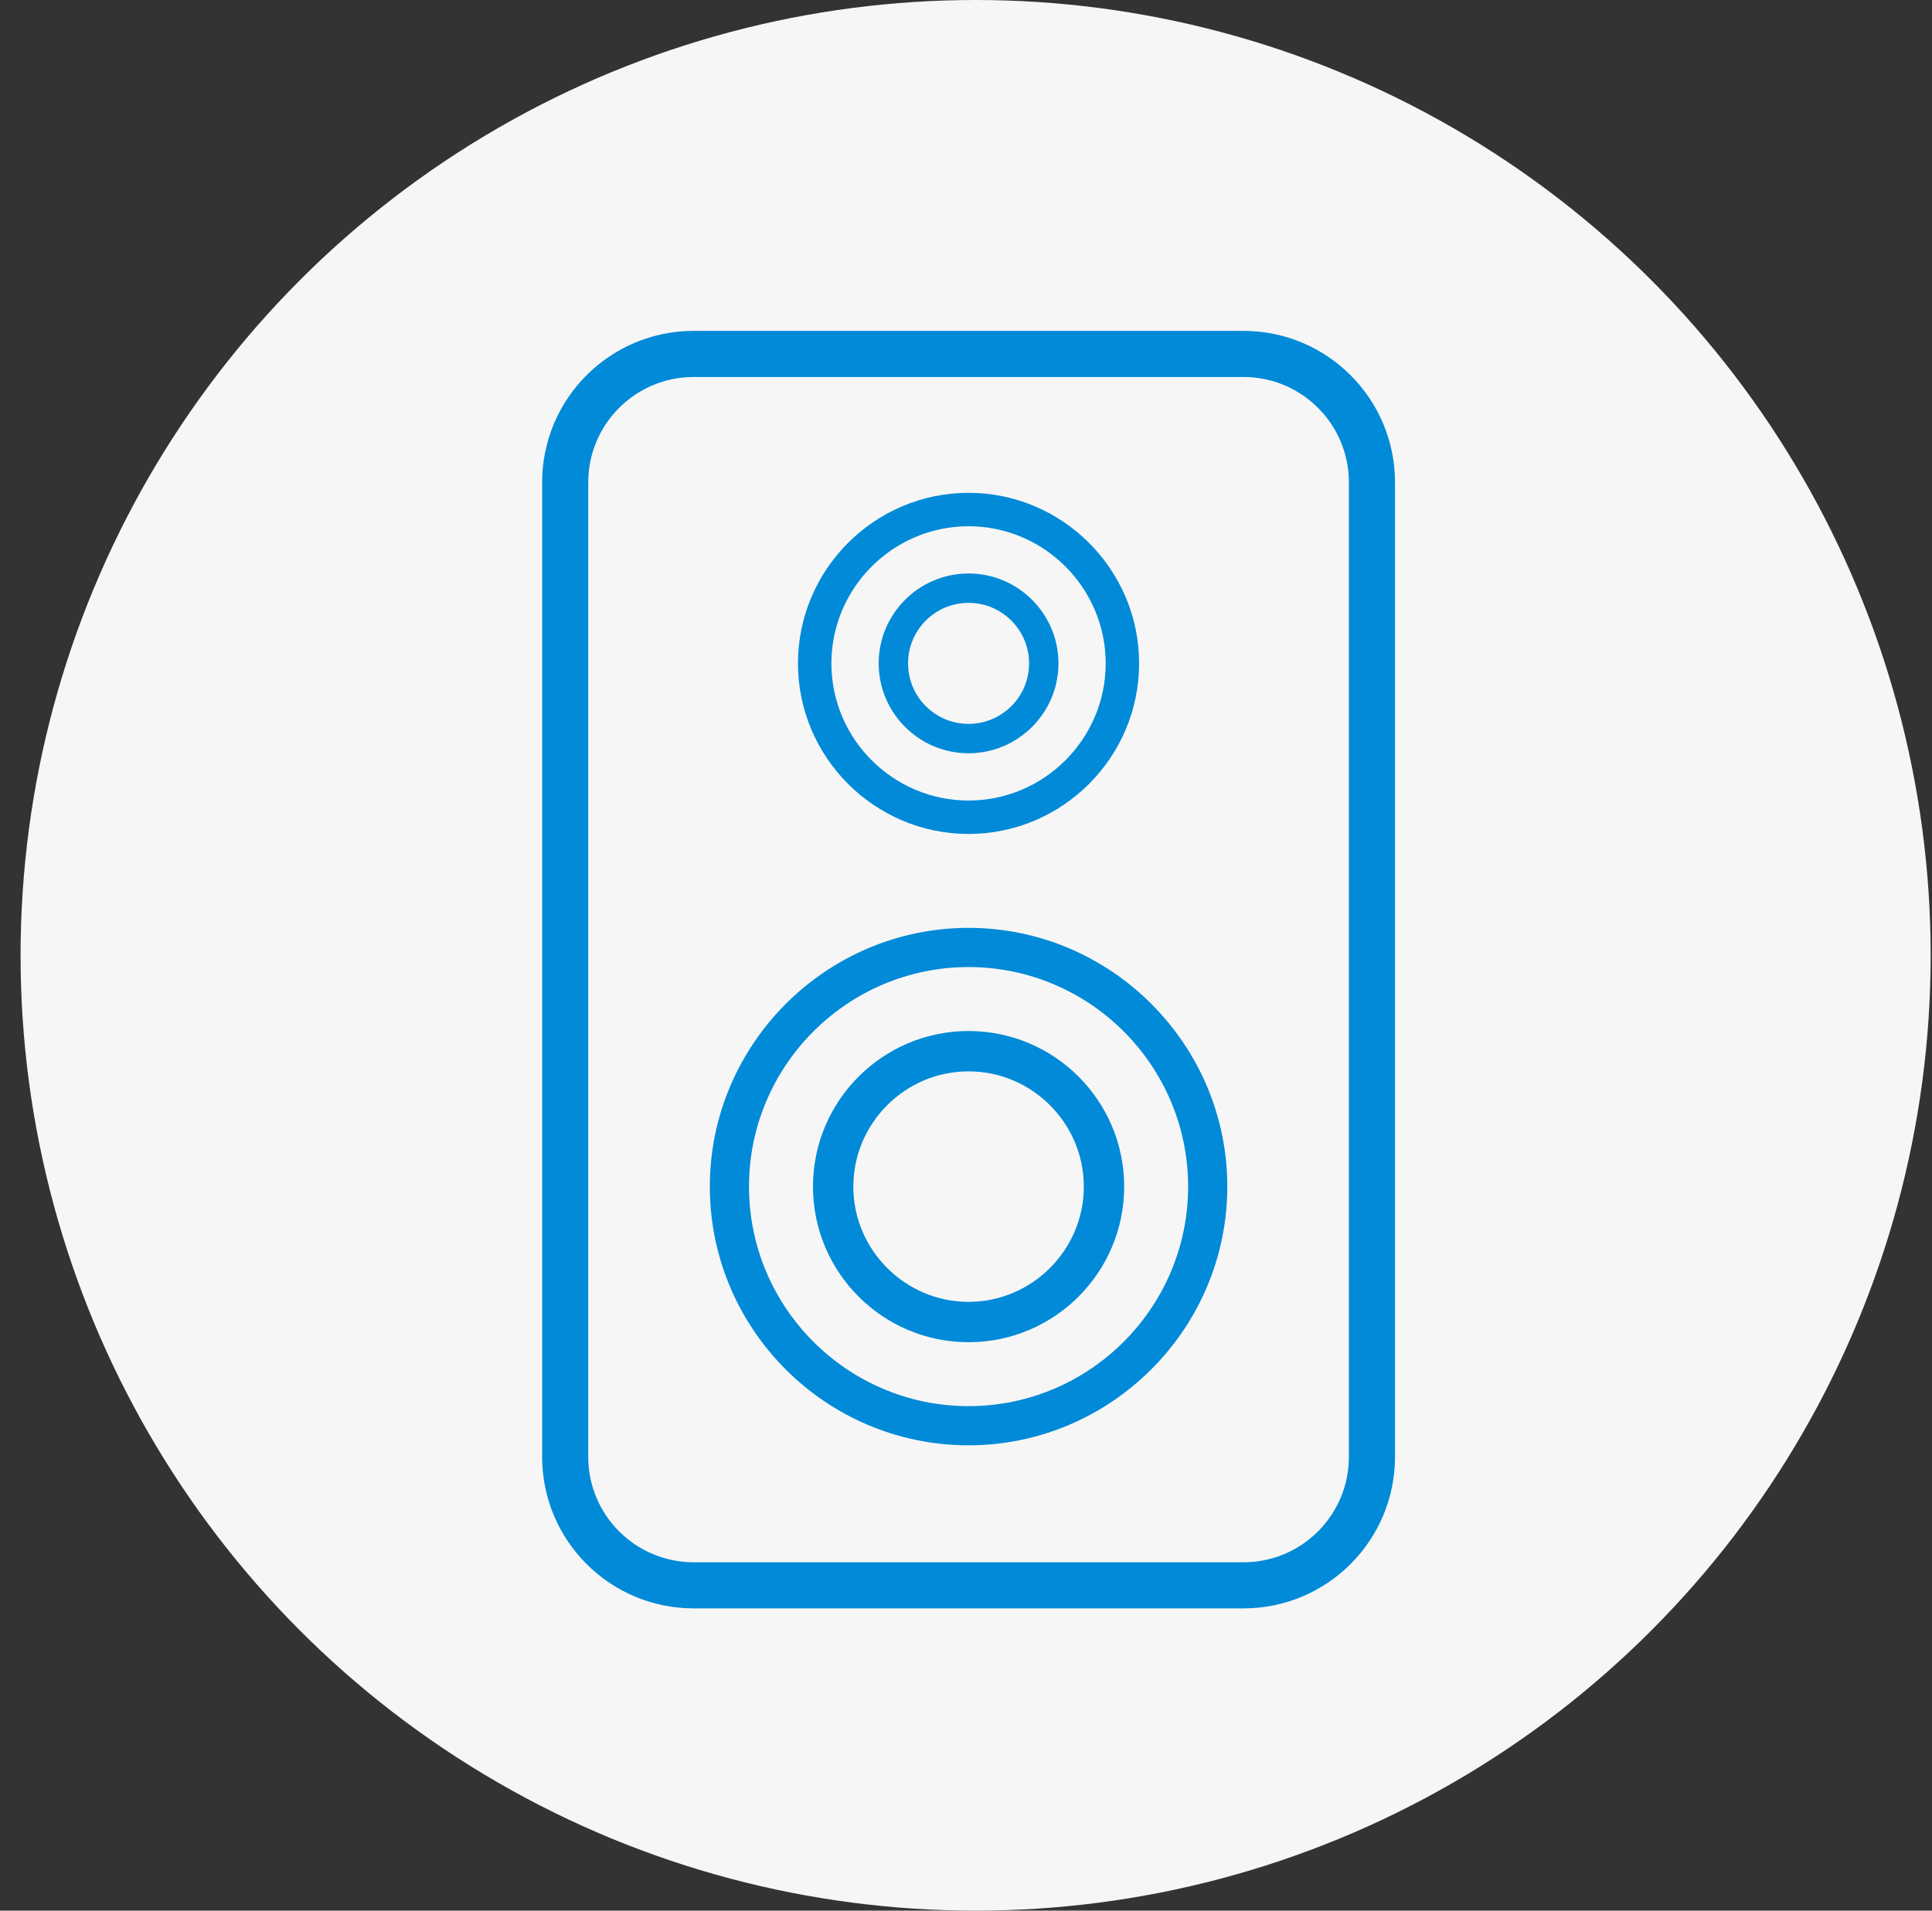 <?xml version="1.0" encoding="UTF-8"?>
<svg xmlns="http://www.w3.org/2000/svg" width="91" height="90" viewBox="0 0 91 90" fill="none">
  <rect x="0" y="0" width="91" height="90" fill="#333333" stroke="none"/>
  <ellipse cx="45.953" cy="45" rx="44.984" ry="45" fill="#F6F6F6"></ellipse>
  <path d="M45.621 68.081C38.889 68.081 33.434 62.599 33.434 55.894C33.434 49.19 38.916 43.707 45.621 43.707C52.325 43.707 57.808 49.19 57.808 55.894C57.808 62.599 52.325 68.081 45.621 68.081ZM45.621 45.553C39.921 45.553 35.279 50.194 35.279 55.894C35.279 61.594 39.921 66.236 45.621 66.236C51.321 66.236 55.962 61.594 55.962 55.894C55.962 50.194 51.321 45.553 45.621 45.553Z" fill="#008AD8"></path>
  <path d="M45.621 63.224C41.577 63.224 38.293 59.939 38.293 55.895C38.293 51.851 41.577 48.566 45.621 48.566C49.666 48.566 52.95 51.851 52.95 55.895C52.95 59.939 49.666 63.224 45.621 63.224ZM45.621 50.466C42.636 50.466 40.193 52.909 40.193 55.895C40.193 58.881 42.636 61.324 45.621 61.324C48.607 61.324 51.05 58.881 51.05 55.895C51.05 52.909 48.607 50.466 45.621 50.466Z" fill="#008AD8"></path>
  <path d="M45.62 23.215C41.196 23.215 37.586 26.825 37.586 31.249C37.586 35.673 41.196 39.283 45.62 39.283C50.044 39.283 53.654 35.673 53.654 31.249C53.654 26.825 50.044 23.215 45.62 23.215ZM52.08 31.249C52.08 34.805 49.176 37.709 45.62 37.709C42.065 37.709 39.16 34.805 39.16 31.249C39.16 27.693 42.065 24.789 45.62 24.789C49.176 24.789 52.08 27.693 52.08 31.249Z" fill="#008AD8"></path>
  <path d="M45.621 27.014C43.287 27.014 41.387 28.914 41.387 31.248C41.387 33.582 43.287 35.482 45.621 35.482C47.955 35.482 49.855 33.582 49.855 31.248C49.855 28.914 47.955 27.014 45.621 27.014ZM48.471 31.248C48.471 32.822 47.195 34.098 45.621 34.098C44.047 34.098 42.771 32.822 42.771 31.248C42.771 29.674 44.047 28.398 45.621 28.398C47.195 28.398 48.471 29.674 48.471 31.248Z" fill="#008AD8"></path>
  <path d="M63.535 22.725C63.535 19.981 61.312 17.758 58.568 17.758H32.674C29.931 17.758 27.707 19.981 27.707 22.725V68.623C27.707 71.366 29.931 73.591 32.674 73.591H58.568C61.312 73.591 63.535 71.366 63.535 68.623V22.725ZM65.707 68.623C65.707 72.566 62.511 75.762 58.568 75.762H32.674C28.731 75.762 25.535 72.566 25.535 68.623V22.725C25.535 18.782 28.731 15.586 32.674 15.586H58.568C62.511 15.586 65.707 18.782 65.707 22.725V68.623Z" fill="#008AD8"></path>
</svg>
